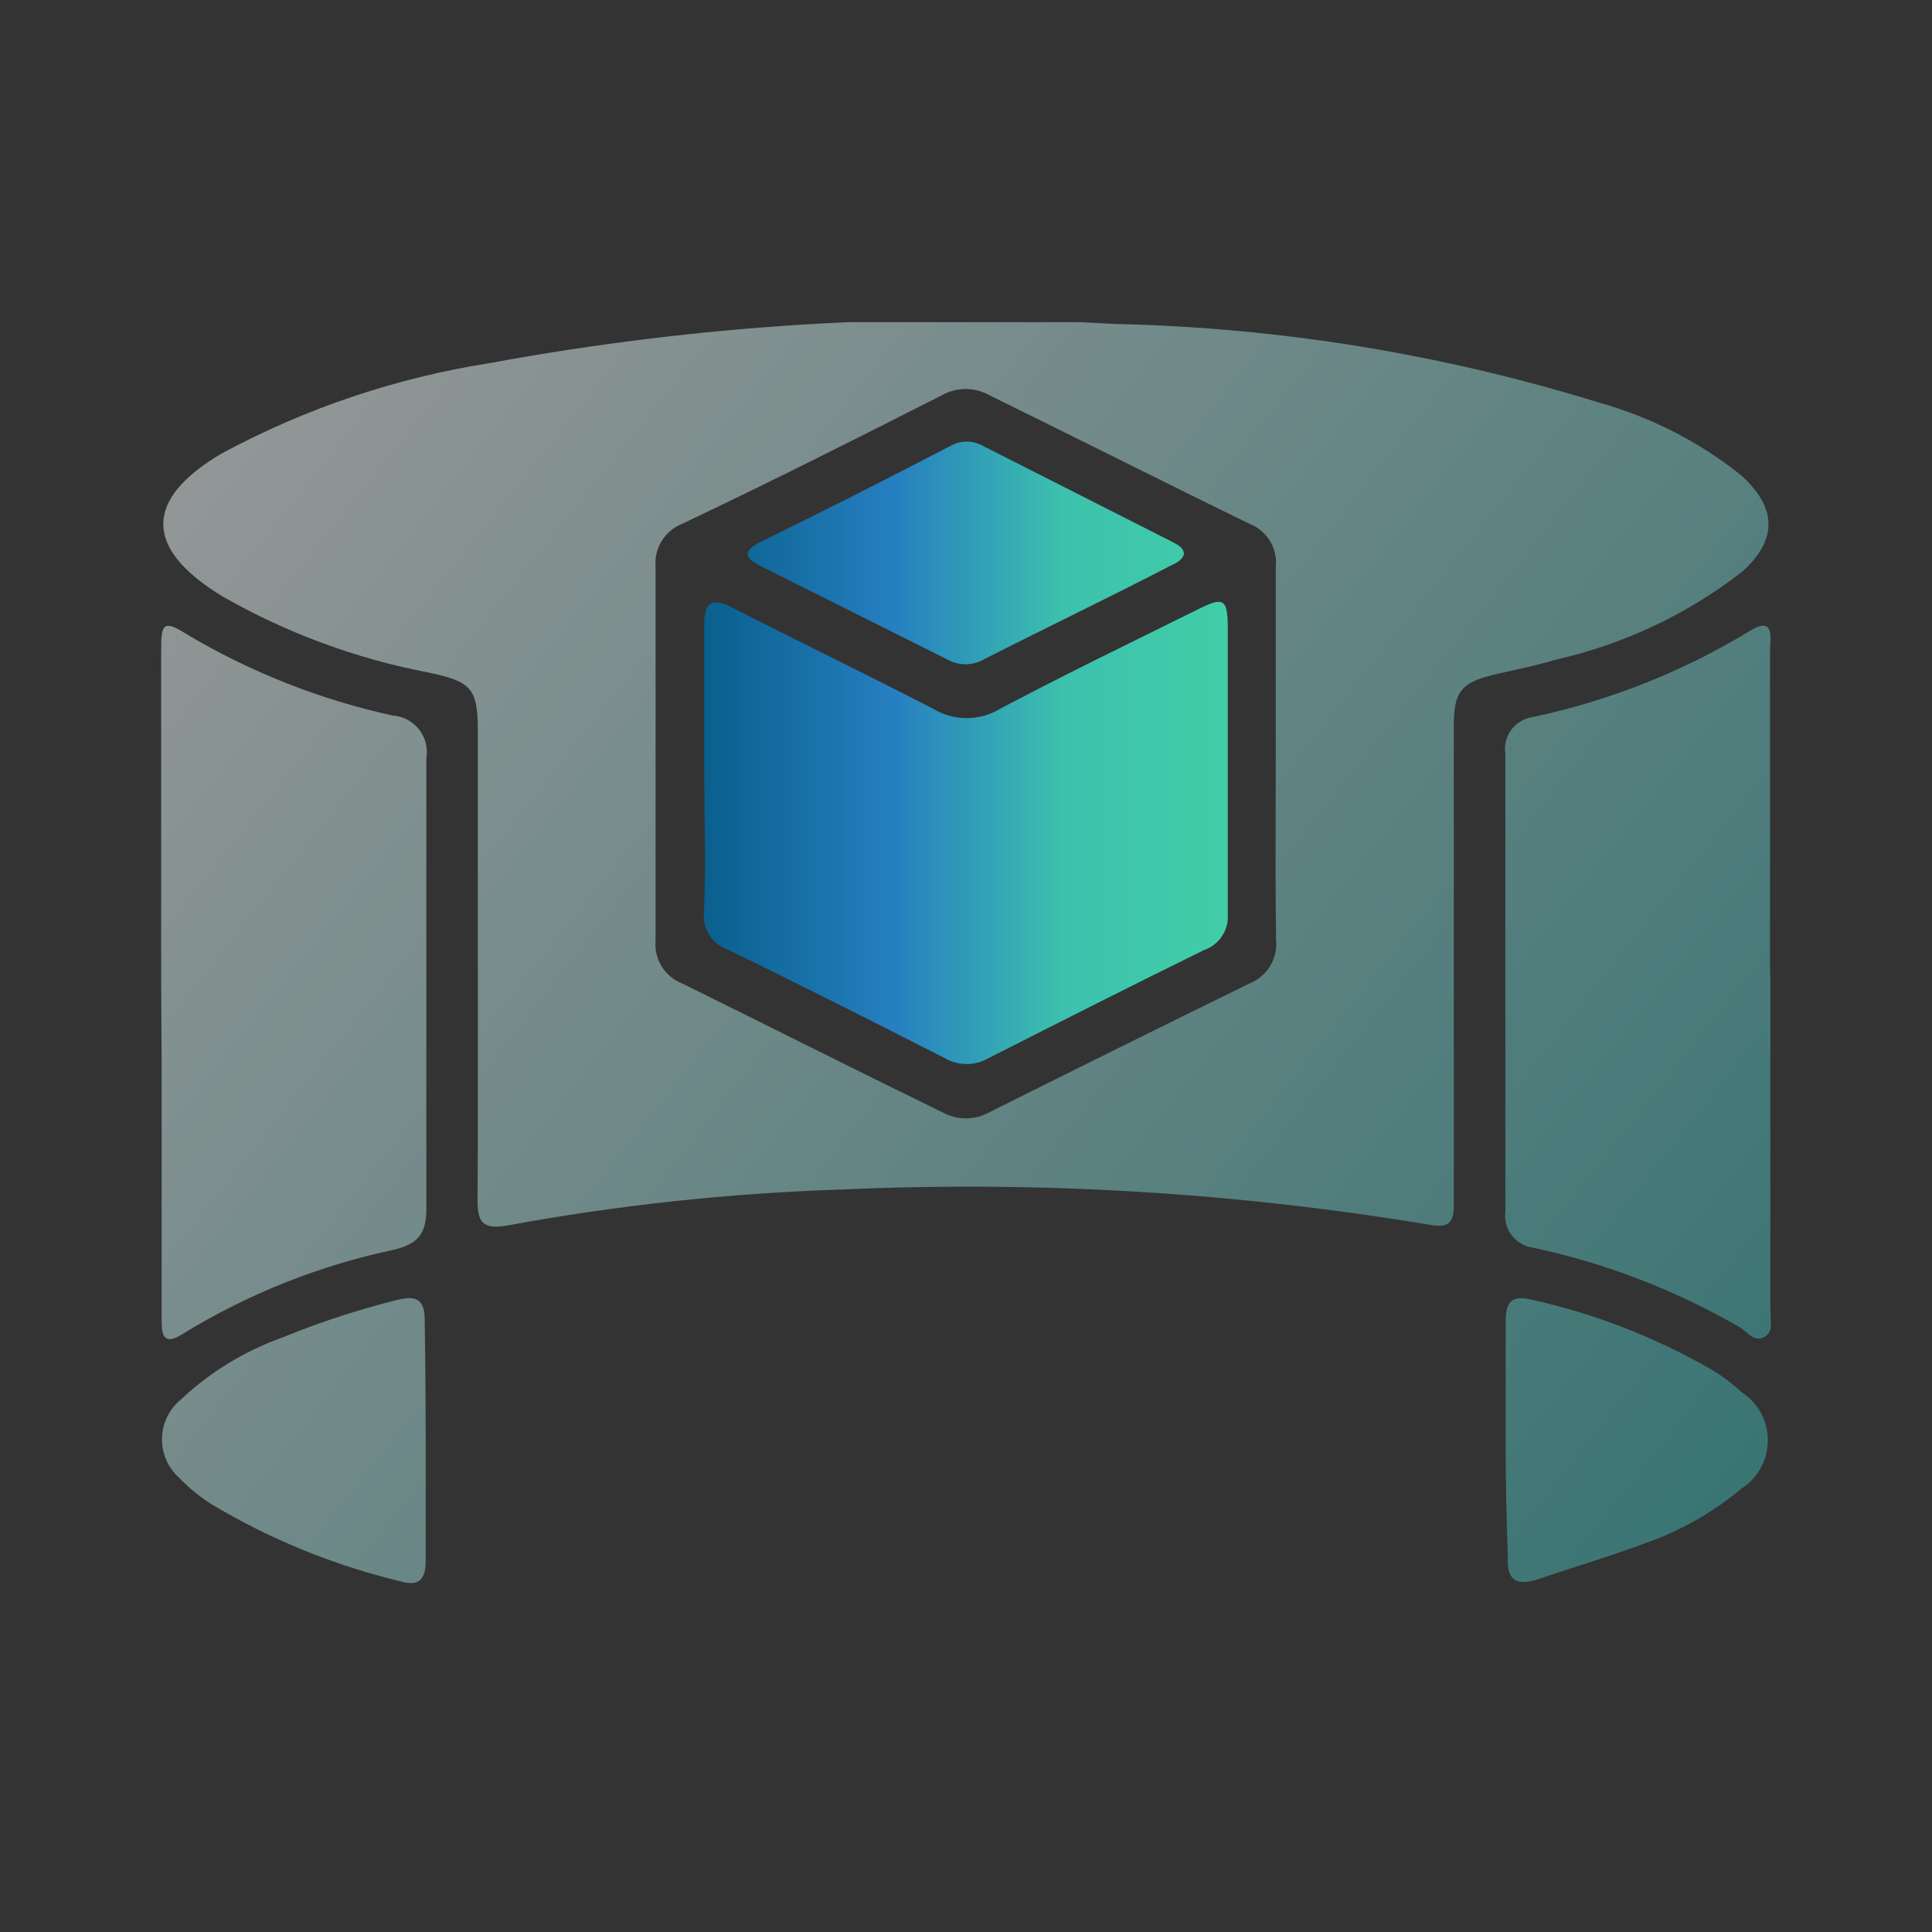 <svg xmlns="http://www.w3.org/2000/svg" xmlns:xlink="http://www.w3.org/1999/xlink" fill="none" version="1.1" width="60" height="60" viewBox="0 0 60 60"><rect x="0" y="0" width="60" height="60" fill="#333333" stroke="none"/><defs><clipPath id="master_svg0_818_23243"><rect x="5" y="10" width="50" height="39.17" rx="0"/></clipPath><linearGradient x1="1" y1="1" x2="-0.172" y2="0.278" id="master_svg1_490_12037"><stop offset="0%" stop-color="#38B4B1" stop-opacity="1"/><stop offset="100%" stop-color="#FFFFFF" stop-opacity="1"/></linearGradient><linearGradient x1="0" y1="0.5" x2="1" y2="0.5" id="master_svg2_400_05486"><stop offset="0%" stop-color="#095F8C" stop-opacity="1"/><stop offset="36.429%" stop-color="#267FC0" stop-opacity="1"/><stop offset="68.571%" stop-color="#3DC1AD" stop-opacity="1"/><stop offset="100%" stop-color="#41CEA8" stop-opacity="1"/></linearGradient></defs><g><g clip-path="url(#master_svg0_818_23243)"><g><g style="opacity:0.5;"><path d="M14.84,22.7L14.84,29.77C14.84,30.39,14.841,31.009,14.841,31.628C14.843,33.487,14.845,35.35,14.83,37.24C14.83,37.91,14.94,38.2,15.75,38.06C19.19,37.426,22.674,37.052,26.17,36.94C32.275,36.666,38.392,37.035,44.42,38.04C44.95,38.14,45.15,37.99,45.15,37.46L45.15,22.53C45.15,21.45,45.4,21.2,46.4,20.95C47.04,20.8,47.68,20.68,48.3,20.49C50.415,20.016,52.399,19.081,54.11,17.75C55.22,16.75,55.18,15.75,54.06,14.75C52.764,13.718,51.275,12.957,49.68,12.51C44.792,10.994,39.716,10.169,34.6,10.06C28.125,9.687,21.628,10.093,15.25,11.27C12.324,11.725,9.497,12.675,6.89,14.08C4.46,15.51,4.47,17.03,6.89,18.51C8.889,19.657,11.066,20.461,13.33,20.89C14.63,21.17,14.84,21.37,14.84,22.7ZM39.62,17.61L39.62,23.41C39.62,23.962,39.618,24.513,39.617,25.064C39.613,26.442,39.609,27.819,39.63,29.19C39.686,29.772,39.352,30.321,38.81,30.54Q34.73,32.54,30.73,34.54C30.273,34.795,29.717,34.795,29.26,34.54C26.57,33.23,23.88,31.87,21.18,30.54C20.641,30.329,20.307,29.786,20.36,29.21L20.36,17.61C20.306,17.031,20.64,16.485,21.18,16.27C23.88,14.99,26.58,13.63,29.26,12.27C29.714,12.019,30.266,12.019,30.72,12.27C33.41,13.59,36.1,14.95,38.81,16.27C39.351,16.483,39.683,17.032,39.62,17.61ZM54.98,30.529L54.98,40.679C54.98,40.743,54.985,40.81,54.99,40.878C55.011,41.134,55.032,41.403,54.78,41.529C54.549,41.645,54.386,41.505,54.223,41.366C54.16,41.312,54.097,41.258,54.03,41.219C52.036,40.066,49.873,39.232,47.62,38.749C47.074,38.682,46.685,38.186,46.75,37.639L46.75,23.409C46.666,22.859,47.048,22.347,47.6,22.269C49.966,21.768,52.231,20.872,54.3,19.619C55.029,19.156,55,19.65,54.977,20.04C54.973,20.104,54.97,20.166,54.97,20.219L54.97,30.019L54.98,30.529ZM5,30.48L5,20.25C5,19.3,5.09,19.25,5.87,19.74C7.832,20.896,9.965,21.733,12.19,22.22C12.865,22.263,13.354,22.883,13.24,23.55L13.24,37.55C13.24,38.33,12.97,38.63,12.24,38.81C9.928,39.298,7.716,40.177,5.7,41.41C5.019,41.857,5.019,41.367,5.02,40.935L5.02,40.9L5.02,32.9L5,30.48ZM13.22,44.82L13.22,48.48C13.22,49.03,13.02,49.29,12.44,49.11C10.369,48.613,8.386,47.804,6.56,46.71C6.195,46.477,5.859,46.202,5.56,45.89C4.835,45.236,4.859,44.092,5.61,43.47C6.524,42.61,7.607,41.949,8.79,41.53C9.944,41.058,11.13,40.67,12.34,40.37C13.04,40.19,13.2,40.46,13.19,41.07Q13.22,42.945,13.22,44.82ZM46.76,44.731L46.76,41.071C46.76,40.471,46.9,40.191,47.6,40.371C49.541,40.805,51.405,41.53,53.13,42.521C53.471,42.722,53.79,42.96,54.08,43.231C55.175,43.931,55.175,45.531,54.08,46.231C53.191,46.975,52.175,47.551,51.08,47.931C49.99,48.341,48.88,48.661,47.78,49.041C47.12,49.261,46.78,49.091,46.83,48.361C46.78,47.171,46.76,45.951,46.76,44.731Z" fill-rule="evenodd" fill="url(#master_svg1_490_12037)" fill-opacity="1" style="mix-blend-mode:passthrough"/></g><g><path d="M36.33,17.58C36.5,17.49,36.7,17.43,36.77,17.21C36.75,16.97,36.54,16.91,36.39,16.82L30.47,13.82C30.187,13.678,29.853,13.678,29.57,13.82Q26.64,15.35,23.64,16.82C23.02,17.12,23.14,17.34,23.64,17.59L29.42,20.48C29.77,20.68,30.2,20.68,30.55,20.48C32.47,19.5,34.4,18.58,36.33,17.58ZM21.87,19.401L21.87,23.831C21.87,24.308,21.876,24.784,21.882,25.26C21.895,26.289,21.908,27.315,21.86,28.341C21.81,28.832,22.098,29.296,22.56,29.471C24.83,30.571,27.08,31.711,29.34,32.861C29.76,33.106,30.28,33.106,30.7,32.861C32.93,31.731,35.16,30.601,37.4,29.501C37.867,29.339,38.166,28.883,38.13,28.391L38.13,19.441C38.12,18.601,37.99,18.531,37.23,18.911C35.17,19.931,33.06,20.951,31.06,22.011C30.421,22.399,29.619,22.399,28.98,22.011C26.91,20.941,24.81,19.931,22.74,18.871C22.09,18.531,21.87,18.711,21.87,19.401Z" fill-rule="evenodd" fill="url(#master_svg2_400_05486)" fill-opacity="1"/></g></g></g></g></svg>